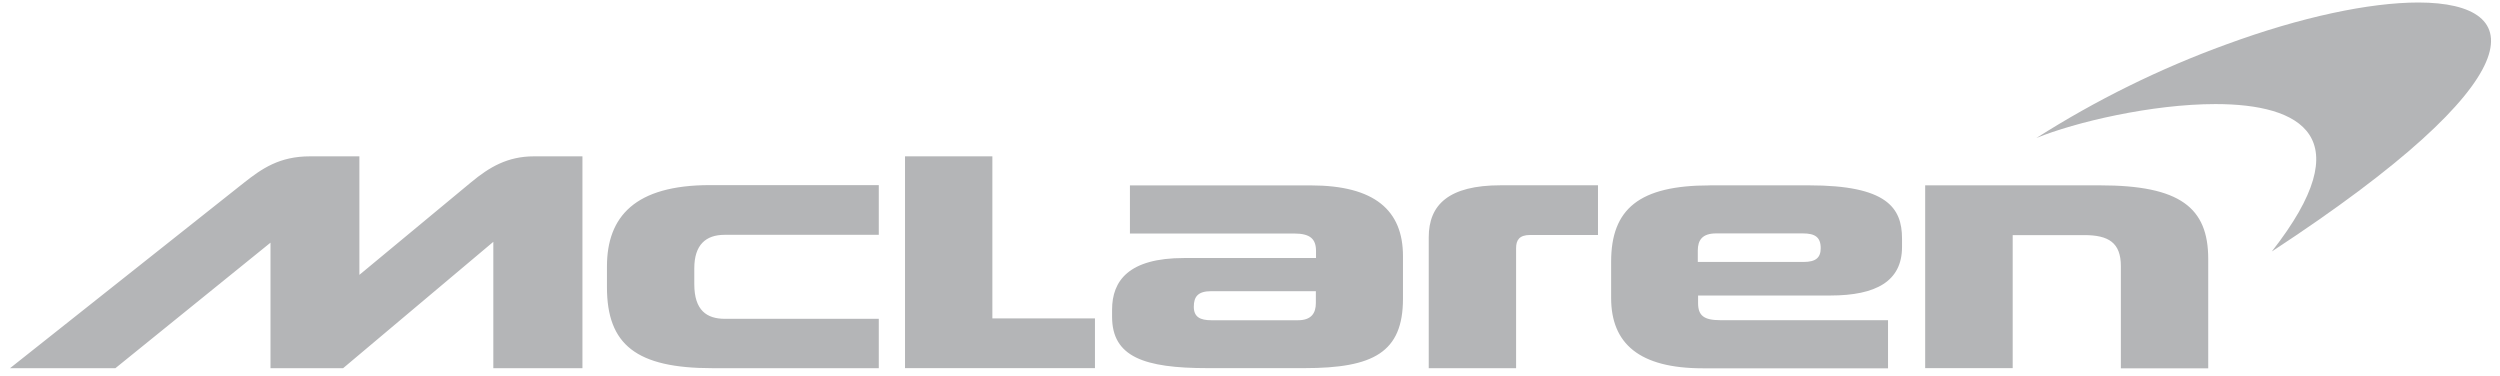 <svg width="246" height="37" viewBox="0 0 246 37" fill="none" xmlns="http://www.w3.org/2000/svg">
<g clip-path="url(#clip0_178_876)">
<path d="M129.48 29.822C129.48 30.801 129.049 31.512 127.722 31.512H119.194C118.108 31.512 117.47 31.204 117.47 30.186C117.47 29.167 117.901 28.652 119.194 28.652H129.48V29.822ZM167.063 25.793V24.657C167.063 23.638 167.494 22.967 168.871 22.967H177.399C178.569 22.967 179.157 23.314 179.157 24.416C179.157 25.345 178.692 25.776 177.467 25.776H167.063V25.793ZM189.437 18.243V36.224H198.049V23.134H205.095C207.473 23.134 208.693 23.873 208.693 26.184V36.241H217.289V25.474C217.289 20.426 214.513 18.238 206.645 18.238H189.437V18.243ZM168.233 18.243C161.311 18.243 158.535 20.549 158.535 25.753V29.318C158.535 33.812 161.311 36.241 167.561 36.241H185.782V31.506H169.279C167.645 31.506 167.091 31.042 167.091 29.816V29.078H180.114C184.607 29.078 187.159 27.667 187.159 24.304V23.476C187.159 20.426 185.643 18.238 178.015 18.238H168.233V18.243ZM140.588 36.229H149.184V24.416C149.184 23.638 149.491 23.123 150.56 23.123H157.242V18.232H147.667C142.552 18.232 140.588 20.146 140.588 23.347V36.229ZM111.186 18.243V22.978H127.342C128.942 22.978 129.496 23.526 129.496 24.701V25.39H116.508C111.063 25.39 109.429 27.628 109.429 30.471V31.176C109.429 35.121 112.596 36.224 118.813 36.224H128.355C135.126 36.224 138.053 34.691 138.053 29.385V25.199C138.053 20.706 135.277 18.243 128.976 18.243H111.186ZM59.724 28.255C59.724 33.924 62.617 36.229 70.093 36.229H86.473V31.372H71.336C69.545 31.372 68.319 30.544 68.319 27.964V26.397C68.319 24.091 69.455 23.107 71.296 23.107H86.473V18.215H69.853C62.499 18.215 59.724 21.299 59.724 26.224V28.255ZM89.053 15.384V36.224H107.744V31.333H97.649V15.384H89.053ZM35.364 27.046V15.384H30.506C27.49 15.384 25.772 16.587 23.976 18.003L0.987 36.229H11.356L26.617 23.879V36.229H33.763L48.543 23.795V36.229H57.312V15.384H52.538C49.953 15.384 48.162 16.436 46.355 17.936L35.364 27.046Z" fill="#B4B5B7"/>
<path d="M237.978 0.246C233.171 0.246 226.405 1.673 219.085 4.365C212.538 6.743 206.253 9.843 200.377 13.582C204.199 12.015 211.76 10.241 218 10.241C226.405 10.241 232.398 13.464 223.545 24.746C249.601 7.689 248.896 0.263 237.978 0.246Z" fill="#B4B5B7"/>
</g>
<defs>
<clipPath id="clip0_178_876">
<rect width="244.132" height="36" fill="white" transform="translate(0.987 0.246)"/>
</clipPath>
</defs>
</svg>
